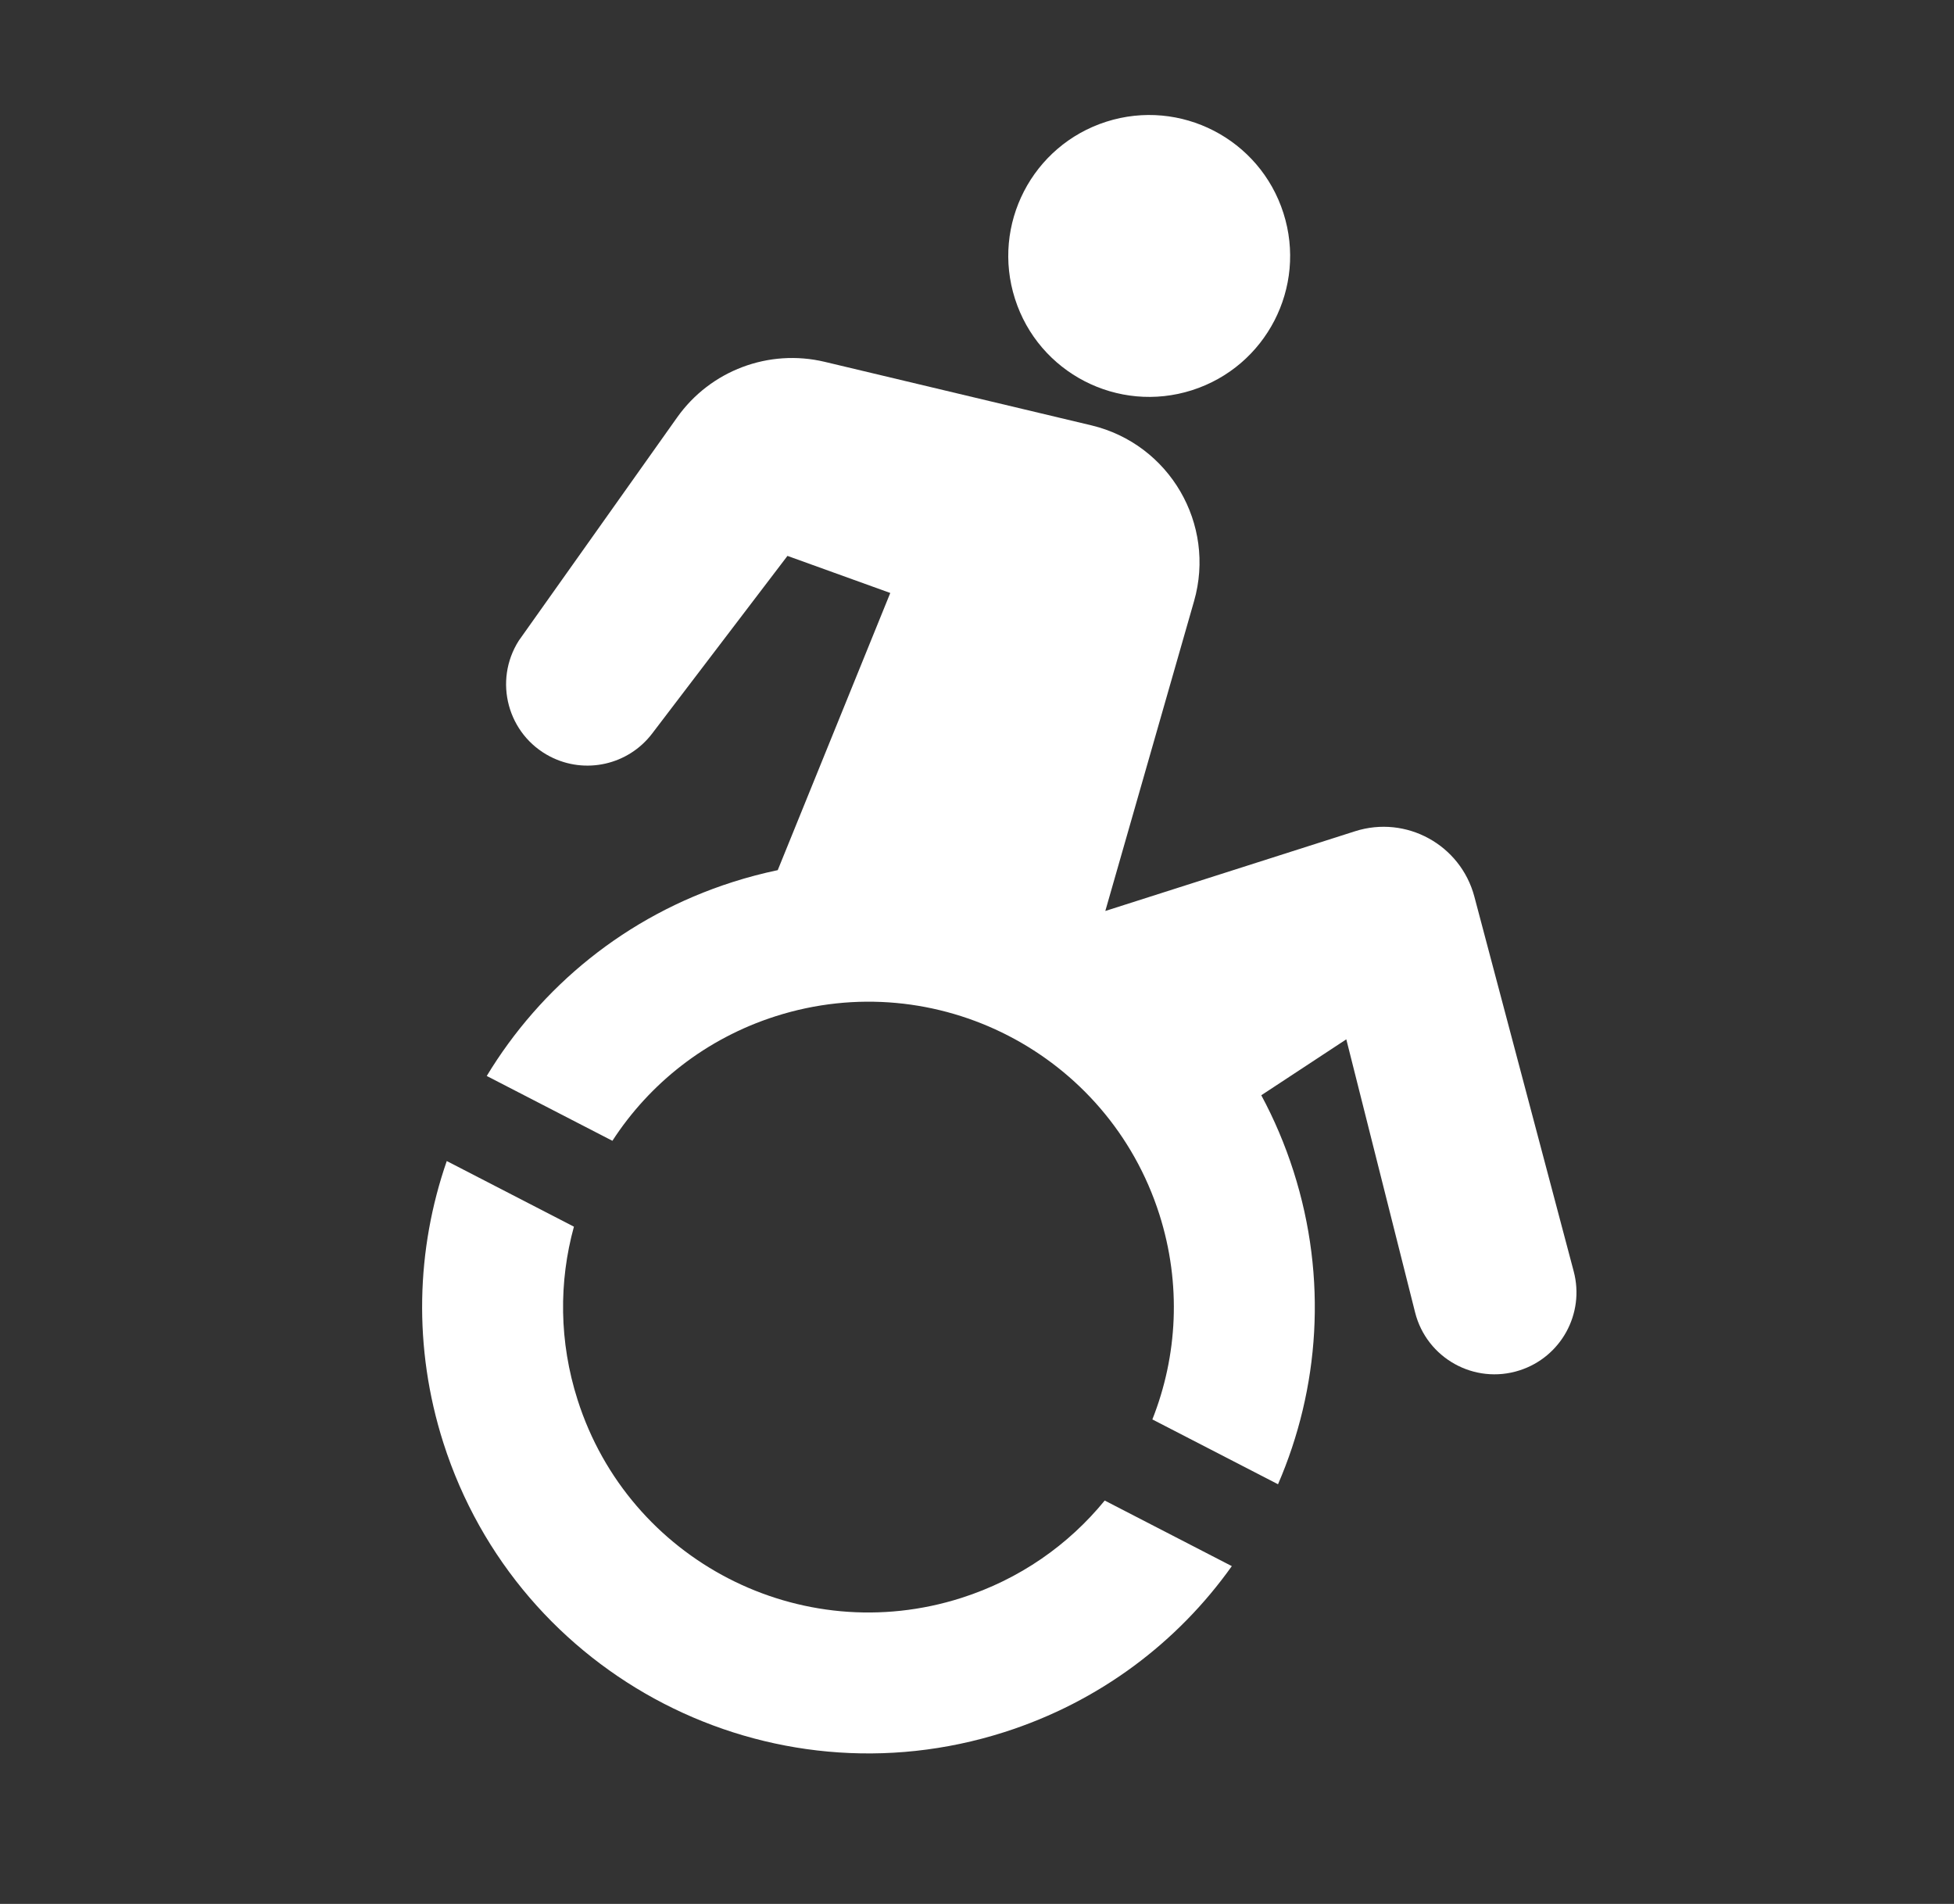 <svg width="39" height="38" viewBox="0 0 39 38" fill="none" xmlns="http://www.w3.org/2000/svg">
<rect x="0" y="0" width="39" height="38" fill="#333333" stroke="none"/>
<path d="M23.792 7.788C25.272 7.315 26.089 5.733 25.616 4.253C25.144 2.773 23.561 1.957 22.081 2.429C20.602 2.902 19.785 4.484 20.258 5.964C20.73 7.444 22.313 8.26 23.792 7.788Z" fill="white"/>
<path d="M23.832 11.999C24.273 10.46 23.342 8.864 21.785 8.49L16.461 7.222C15.345 6.956 14.179 7.395 13.515 8.331L10.355 12.786C9.843 13.591 10.132 14.662 10.98 15.1C11.68 15.461 12.538 15.268 13.016 14.641L15.717 11.095L17.769 11.835L15.523 17.367C15.223 17.43 14.923 17.509 14.625 17.604C12.49 18.285 10.791 19.697 9.715 21.475L12.223 22.769C12.962 21.629 14.085 20.729 15.48 20.283C18.686 19.259 22.115 21.029 23.139 24.235C23.584 25.63 23.501 27.067 23 28.33L25.508 29.624C26.334 27.717 26.5 25.514 25.818 23.379C25.647 22.844 25.431 22.337 25.174 21.86L26.871 20.744L28.244 26.194C28.474 27.108 29.428 27.639 30.326 27.352C31.157 27.087 31.633 26.218 31.41 25.376L29.427 17.896C29.152 16.86 28.066 16.265 27.045 16.591L22.061 18.182L23.832 11.999Z" fill="white"/>
<path d="M11.455 24.483C11.153 25.581 11.156 26.776 11.529 27.942C12.552 31.148 15.981 32.917 19.187 31.893C20.353 31.521 21.329 30.831 22.049 29.949L24.586 31.258C23.509 32.773 21.95 33.964 20.043 34.572C15.357 36.068 10.345 33.483 8.849 28.797C8.241 26.89 8.308 24.929 8.917 23.173L11.455 24.483Z" fill="white"/>
</svg>
